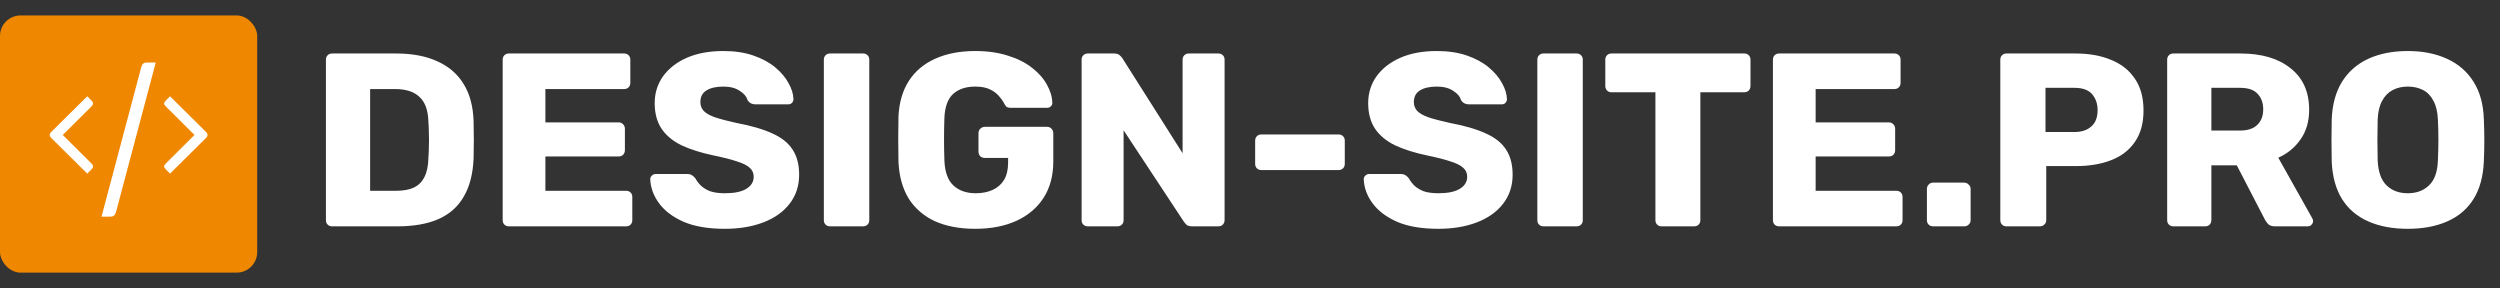 <?xml version="1.0" encoding="UTF-8"?> <svg xmlns="http://www.w3.org/2000/svg" width="243" height="28" viewBox="0 0 243 28" fill="none"><rect x="0" y="0" width="243" height="28" fill="#333333" stroke="none"/><rect y="1.5" width="25" height="25" rx="2" fill="#F08700"></rect><path d="M8.481 9.361L8.872 9.752C8.996 9.877 9.053 9.984 9.042 10.075C9.042 10.154 8.979 10.256 8.855 10.381L6.101 13.118L8.855 15.855C8.979 15.98 9.042 16.087 9.042 16.178C9.053 16.257 8.996 16.359 8.872 16.484L8.481 16.875L4.996 13.424C4.78 13.22 4.78 13.016 4.996 12.812L8.481 9.361ZM15.138 6.08L11.279 20.598C11.223 20.779 11.155 20.898 11.075 20.955C11.007 21.023 10.883 21.057 10.701 21.057H9.868L13.727 6.539C13.784 6.358 13.846 6.239 13.914 6.182C13.994 6.114 14.124 6.08 14.305 6.08H15.138ZM16.526 9.361L20.011 12.812C20.226 13.016 20.226 13.22 20.011 13.424L16.526 16.875L16.135 16.484C16.01 16.359 15.948 16.257 15.948 16.178C15.959 16.087 16.027 15.98 16.152 15.855L18.906 13.118L16.152 10.381C16.027 10.256 15.959 10.154 15.948 10.075C15.948 9.984 16.01 9.877 16.135 9.752L16.526 9.361Z" fill="white"></path><path d="M32.28 22C32.104 22 31.96 21.944 31.848 21.832C31.736 21.72 31.68 21.576 31.68 21.4V5.8C31.68 5.624 31.736 5.48 31.848 5.368C31.96 5.256 32.104 5.2 32.28 5.2H38.52C40.088 5.2 41.424 5.456 42.528 5.968C43.632 6.464 44.48 7.2 45.072 8.176C45.664 9.136 45.984 10.328 46.032 11.752C46.048 12.456 46.056 13.072 46.056 13.6C46.056 14.128 46.048 14.736 46.032 15.424C45.968 16.912 45.648 18.144 45.072 19.12C44.512 20.096 43.688 20.824 42.6 21.304C41.528 21.768 40.208 22 38.64 22H32.28ZM35.976 18.544H38.52C39.208 18.544 39.776 18.44 40.224 18.232C40.688 18.008 41.032 17.664 41.256 17.2C41.496 16.736 41.624 16.128 41.64 15.376C41.672 14.912 41.688 14.496 41.688 14.128C41.704 13.76 41.704 13.392 41.688 13.024C41.688 12.656 41.672 12.248 41.64 11.8C41.608 10.712 41.32 9.92 40.776 9.424C40.248 8.912 39.456 8.656 38.4 8.656H35.976V18.544ZM49.46 22C49.284 22 49.14 21.944 49.028 21.832C48.916 21.72 48.86 21.576 48.86 21.4V5.8C48.86 5.624 48.916 5.48 49.028 5.368C49.14 5.256 49.284 5.2 49.46 5.2H60.668C60.844 5.2 60.988 5.256 61.1 5.368C61.212 5.48 61.268 5.624 61.268 5.8V8.056C61.268 8.232 61.212 8.376 61.1 8.488C60.988 8.6 60.844 8.656 60.668 8.656H53.012V11.896H60.14C60.316 11.896 60.46 11.96 60.572 12.088C60.684 12.2 60.74 12.344 60.74 12.52V14.608C60.74 14.768 60.684 14.912 60.572 15.04C60.46 15.152 60.316 15.208 60.14 15.208H53.012V18.544H60.86C61.036 18.544 61.18 18.6 61.292 18.712C61.404 18.824 61.46 18.968 61.46 19.144V21.4C61.46 21.576 61.404 21.72 61.292 21.832C61.18 21.944 61.036 22 60.86 22H49.46ZM70.452 22.24C68.852 22.24 67.524 22.016 66.468 21.568C65.412 21.104 64.612 20.504 64.068 19.768C63.524 19.032 63.236 18.248 63.204 17.416C63.204 17.288 63.252 17.176 63.348 17.08C63.46 16.968 63.588 16.912 63.732 16.912H66.756C66.98 16.912 67.148 16.952 67.26 17.032C67.388 17.112 67.5 17.216 67.596 17.344C67.724 17.584 67.9 17.816 68.124 18.04C68.364 18.264 68.668 18.448 69.036 18.592C69.42 18.72 69.892 18.784 70.452 18.784C71.38 18.784 72.076 18.64 72.54 18.352C73.02 18.064 73.26 17.672 73.26 17.176C73.26 16.824 73.132 16.536 72.876 16.312C72.62 16.072 72.204 15.864 71.628 15.688C71.068 15.496 70.316 15.304 69.372 15.112C68.156 14.856 67.116 14.528 66.252 14.128C65.404 13.712 64.756 13.176 64.308 12.52C63.86 11.848 63.636 11.016 63.636 10.024C63.636 9.048 63.908 8.176 64.452 7.408C65.012 6.64 65.788 6.04 66.78 5.608C67.772 5.176 68.948 4.96 70.308 4.96C71.412 4.96 72.38 5.104 73.212 5.392C74.06 5.68 74.772 6.064 75.348 6.544C75.924 7.024 76.356 7.536 76.644 8.08C76.948 8.608 77.108 9.128 77.124 9.64C77.124 9.768 77.076 9.888 76.98 10C76.884 10.096 76.764 10.144 76.62 10.144H73.452C73.276 10.144 73.124 10.112 72.996 10.048C72.868 9.984 72.756 9.88 72.66 9.736C72.564 9.384 72.308 9.08 71.892 8.824C71.492 8.552 70.964 8.416 70.308 8.416C69.604 8.416 69.052 8.544 68.652 8.8C68.268 9.04 68.076 9.416 68.076 9.928C68.076 10.248 68.18 10.528 68.388 10.768C68.612 11.008 68.972 11.216 69.468 11.392C69.98 11.568 70.676 11.752 71.556 11.944C73.012 12.216 74.188 12.56 75.084 12.976C75.98 13.376 76.636 13.904 77.052 14.56C77.468 15.2 77.676 16.008 77.676 16.984C77.676 18.072 77.364 19.016 76.74 19.816C76.132 20.6 75.284 21.2 74.196 21.616C73.108 22.032 71.86 22.24 70.452 22.24ZM80.678 22C80.502 22 80.358 21.944 80.246 21.832C80.134 21.72 80.078 21.576 80.078 21.4V5.8C80.078 5.624 80.134 5.48 80.246 5.368C80.358 5.256 80.502 5.2 80.678 5.2H83.894C84.07 5.2 84.214 5.256 84.326 5.368C84.438 5.48 84.494 5.624 84.494 5.8V21.4C84.494 21.576 84.438 21.72 84.326 21.832C84.214 21.944 84.07 22 83.894 22H80.678ZM94.796 22.24C93.276 22.24 91.964 21.992 90.86 21.496C89.772 20.984 88.924 20.248 88.316 19.288C87.724 18.312 87.396 17.128 87.332 15.736C87.316 15.048 87.308 14.32 87.308 13.552C87.308 12.768 87.316 12.024 87.332 11.32C87.396 9.96 87.732 8.808 88.34 7.864C88.948 6.92 89.804 6.2 90.908 5.704C92.012 5.208 93.308 4.96 94.796 4.96C95.996 4.96 97.06 5.112 97.988 5.416C98.916 5.704 99.692 6.096 100.316 6.592C100.956 7.088 101.436 7.632 101.756 8.224C102.092 8.816 102.268 9.4 102.284 9.976C102.3 10.12 102.252 10.24 102.14 10.336C102.044 10.432 101.924 10.48 101.78 10.48H98.276C98.1 10.48 97.964 10.456 97.868 10.408C97.788 10.344 97.716 10.256 97.652 10.144C97.54 9.904 97.372 9.656 97.148 9.4C96.94 9.128 96.644 8.896 96.26 8.704C95.892 8.512 95.404 8.416 94.796 8.416C93.884 8.416 93.164 8.656 92.636 9.136C92.124 9.616 91.844 10.384 91.796 11.44C91.748 12.816 91.748 14.208 91.796 15.616C91.844 16.736 92.14 17.544 92.684 18.04C93.228 18.536 93.948 18.784 94.844 18.784C95.452 18.784 95.988 18.68 96.452 18.472C96.932 18.264 97.308 17.944 97.58 17.512C97.852 17.064 97.988 16.496 97.988 15.808V15.352H95.732C95.556 15.352 95.404 15.296 95.276 15.184C95.164 15.056 95.108 14.904 95.108 14.728V12.952C95.108 12.776 95.164 12.632 95.276 12.52C95.404 12.392 95.556 12.328 95.732 12.328H101.78C101.956 12.328 102.1 12.392 102.212 12.52C102.324 12.632 102.38 12.776 102.38 12.952V15.688C102.38 17.064 102.068 18.24 101.444 19.216C100.82 20.192 99.932 20.944 98.78 21.472C97.644 21.984 96.316 22.24 94.796 22.24ZM105.733 22C105.557 22 105.413 21.944 105.301 21.832C105.189 21.72 105.133 21.576 105.133 21.4V5.8C105.133 5.624 105.189 5.48 105.301 5.368C105.413 5.256 105.557 5.2 105.733 5.2H108.277C108.549 5.2 108.741 5.264 108.853 5.392C108.981 5.504 109.061 5.592 109.093 5.656L114.949 14.896V5.8C114.949 5.624 115.005 5.48 115.117 5.368C115.229 5.256 115.373 5.2 115.549 5.2H118.429C118.605 5.2 118.749 5.256 118.861 5.368C118.973 5.48 119.029 5.624 119.029 5.8V21.4C119.029 21.56 118.973 21.704 118.861 21.832C118.749 21.944 118.605 22 118.429 22H115.861C115.605 22 115.413 21.936 115.285 21.808C115.173 21.68 115.101 21.592 115.069 21.544L109.213 12.664V21.4C109.213 21.576 109.157 21.72 109.045 21.832C108.933 21.944 108.789 22 108.613 22H105.733ZM122.601 16.528C122.425 16.528 122.281 16.472 122.169 16.36C122.057 16.248 122.001 16.104 122.001 15.928V13.672C122.001 13.496 122.057 13.352 122.169 13.24C122.281 13.128 122.425 13.072 122.601 13.072H130.113C130.289 13.072 130.433 13.128 130.545 13.24C130.657 13.352 130.713 13.496 130.713 13.672V15.928C130.713 16.104 130.657 16.248 130.545 16.36C130.433 16.472 130.289 16.528 130.113 16.528H122.601ZM139.803 22.24C138.203 22.24 136.875 22.016 135.819 21.568C134.763 21.104 133.963 20.504 133.419 19.768C132.875 19.032 132.587 18.248 132.555 17.416C132.555 17.288 132.603 17.176 132.699 17.08C132.811 16.968 132.939 16.912 133.083 16.912H136.107C136.331 16.912 136.499 16.952 136.611 17.032C136.739 17.112 136.851 17.216 136.947 17.344C137.075 17.584 137.251 17.816 137.475 18.04C137.715 18.264 138.019 18.448 138.387 18.592C138.771 18.72 139.243 18.784 139.803 18.784C140.731 18.784 141.427 18.64 141.891 18.352C142.371 18.064 142.611 17.672 142.611 17.176C142.611 16.824 142.483 16.536 142.227 16.312C141.971 16.072 141.555 15.864 140.979 15.688C140.419 15.496 139.667 15.304 138.723 15.112C137.507 14.856 136.467 14.528 135.603 14.128C134.755 13.712 134.107 13.176 133.659 12.52C133.211 11.848 132.987 11.016 132.987 10.024C132.987 9.048 133.259 8.176 133.803 7.408C134.363 6.64 135.139 6.04 136.131 5.608C137.123 5.176 138.299 4.96 139.659 4.96C140.763 4.96 141.731 5.104 142.563 5.392C143.411 5.68 144.123 6.064 144.699 6.544C145.275 7.024 145.707 7.536 145.995 8.08C146.299 8.608 146.459 9.128 146.475 9.64C146.475 9.768 146.427 9.888 146.331 10C146.235 10.096 146.115 10.144 145.971 10.144H142.803C142.627 10.144 142.475 10.112 142.347 10.048C142.219 9.984 142.107 9.88 142.011 9.736C141.915 9.384 141.659 9.08 141.243 8.824C140.843 8.552 140.315 8.416 139.659 8.416C138.955 8.416 138.403 8.544 138.003 8.8C137.619 9.04 137.427 9.416 137.427 9.928C137.427 10.248 137.531 10.528 137.739 10.768C137.963 11.008 138.323 11.216 138.819 11.392C139.331 11.568 140.027 11.752 140.907 11.944C142.363 12.216 143.539 12.56 144.435 12.976C145.331 13.376 145.987 13.904 146.403 14.56C146.819 15.2 147.027 16.008 147.027 16.984C147.027 18.072 146.715 19.016 146.091 19.816C145.483 20.6 144.635 21.2 143.547 21.616C142.459 22.032 141.211 22.24 139.803 22.24ZM150.03 22C149.854 22 149.71 21.944 149.598 21.832C149.486 21.72 149.43 21.576 149.43 21.4V5.8C149.43 5.624 149.486 5.48 149.598 5.368C149.71 5.256 149.854 5.2 150.03 5.2H153.246C153.422 5.2 153.566 5.256 153.678 5.368C153.79 5.48 153.846 5.624 153.846 5.8V21.4C153.846 21.576 153.79 21.72 153.678 21.832C153.566 21.944 153.422 22 153.246 22H150.03ZM161.507 22C161.331 22 161.187 21.944 161.075 21.832C160.963 21.72 160.907 21.576 160.907 21.4V8.968H156.635C156.459 8.968 156.315 8.912 156.203 8.8C156.091 8.672 156.035 8.528 156.035 8.368V5.8C156.035 5.624 156.091 5.48 156.203 5.368C156.315 5.256 156.459 5.2 156.635 5.2H169.547C169.723 5.2 169.867 5.256 169.979 5.368C170.091 5.48 170.147 5.624 170.147 5.8V8.368C170.147 8.528 170.091 8.672 169.979 8.8C169.867 8.912 169.723 8.968 169.547 8.968H165.275V21.4C165.275 21.576 165.219 21.72 165.107 21.832C164.995 21.944 164.851 22 164.675 22H161.507ZM172.928 22C172.752 22 172.608 21.944 172.496 21.832C172.384 21.72 172.328 21.576 172.328 21.4V5.8C172.328 5.624 172.384 5.48 172.496 5.368C172.608 5.256 172.752 5.2 172.928 5.2H184.136C184.312 5.2 184.456 5.256 184.568 5.368C184.68 5.48 184.736 5.624 184.736 5.8V8.056C184.736 8.232 184.68 8.376 184.568 8.488C184.456 8.6 184.312 8.656 184.136 8.656H176.48V11.896H183.608C183.784 11.896 183.928 11.96 184.04 12.088C184.152 12.2 184.208 12.344 184.208 12.52V14.608C184.208 14.768 184.152 14.912 184.04 15.04C183.928 15.152 183.784 15.208 183.608 15.208H176.48V18.544H184.328C184.504 18.544 184.648 18.6 184.76 18.712C184.872 18.824 184.928 18.968 184.928 19.144V21.4C184.928 21.576 184.872 21.72 184.76 21.832C184.648 21.944 184.504 22 184.328 22H172.928Z" fill="white"></path><path d="M187.896 22C187.72 22 187.576 21.944 187.464 21.832C187.352 21.72 187.296 21.576 187.296 21.4V18.352C187.296 18.192 187.352 18.056 187.464 17.944C187.576 17.816 187.72 17.752 187.896 17.752H190.92C191.096 17.752 191.24 17.816 191.352 17.944C191.48 18.056 191.544 18.192 191.544 18.352V21.4C191.544 21.576 191.48 21.72 191.352 21.832C191.24 21.944 191.096 22 190.92 22H187.896ZM195.03 22C194.854 22 194.71 21.944 194.598 21.832C194.486 21.72 194.43 21.576 194.43 21.4V5.8C194.43 5.624 194.486 5.48 194.598 5.368C194.71 5.256 194.854 5.2 195.03 5.2H201.75C203.078 5.2 204.23 5.408 205.206 5.824C206.198 6.224 206.966 6.832 207.51 7.648C208.07 8.464 208.35 9.496 208.35 10.744C208.35 11.976 208.07 12.992 207.51 13.792C206.966 14.592 206.198 15.184 205.206 15.568C204.23 15.952 203.078 16.144 201.75 16.144H198.894V21.4C198.894 21.576 198.83 21.72 198.702 21.832C198.59 21.944 198.446 22 198.27 22H195.03ZM198.822 12.832H201.63C202.318 12.832 202.862 12.656 203.262 12.304C203.678 11.952 203.886 11.416 203.886 10.696C203.886 10.088 203.71 9.576 203.358 9.16C203.006 8.744 202.43 8.536 201.63 8.536H198.822V12.832ZM211.249 22C211.073 22 210.929 21.944 210.817 21.832C210.705 21.72 210.649 21.576 210.649 21.4V5.8C210.649 5.624 210.705 5.48 210.817 5.368C210.929 5.256 211.073 5.2 211.249 5.2H217.777C219.841 5.2 221.465 5.68 222.649 6.64C223.849 7.584 224.449 8.928 224.449 10.672C224.449 11.808 224.169 12.768 223.609 13.552C223.065 14.336 222.345 14.928 221.449 15.328L224.761 21.232C224.809 21.328 224.833 21.416 224.833 21.496C224.833 21.624 224.777 21.744 224.665 21.856C224.569 21.952 224.449 22 224.305 22H221.137C220.833 22 220.609 21.928 220.465 21.784C220.321 21.624 220.217 21.48 220.153 21.352L217.417 16.072H214.945V21.4C214.945 21.576 214.889 21.72 214.777 21.832C214.665 21.944 214.521 22 214.345 22H211.249ZM214.945 12.688H217.729C218.481 12.688 219.041 12.504 219.409 12.136C219.793 11.768 219.985 11.264 219.985 10.624C219.985 10 219.801 9.496 219.433 9.112C219.081 8.728 218.513 8.536 217.729 8.536H214.945V12.688ZM234.036 22.24C232.564 22.24 231.284 22 230.196 21.52C229.108 21.04 228.26 20.32 227.652 19.36C227.044 18.384 226.708 17.168 226.644 15.712C226.628 15.024 226.62 14.336 226.62 13.648C226.62 12.96 226.628 12.264 226.644 11.56C226.708 10.12 227.044 8.912 227.652 7.936C228.276 6.944 229.132 6.2 230.22 5.704C231.308 5.208 232.58 4.96 234.036 4.96C235.476 4.96 236.74 5.208 237.828 5.704C238.932 6.2 239.796 6.944 240.42 7.936C241.044 8.912 241.38 10.12 241.428 11.56C241.46 12.264 241.476 12.96 241.476 13.648C241.476 14.336 241.46 15.024 241.428 15.712C241.364 17.168 241.028 18.384 240.42 19.36C239.812 20.32 238.964 21.04 237.876 21.52C236.788 22 235.508 22.24 234.036 22.24ZM234.036 18.784C234.884 18.784 235.572 18.528 236.1 18.016C236.644 17.504 236.932 16.688 236.964 15.568C236.996 14.864 237.012 14.2 237.012 13.576C237.012 12.952 236.996 12.304 236.964 11.632C236.932 10.88 236.788 10.272 236.532 9.808C236.292 9.328 235.956 8.976 235.524 8.752C235.092 8.528 234.596 8.416 234.036 8.416C233.492 8.416 233.004 8.528 232.572 8.752C232.14 8.976 231.796 9.328 231.54 9.808C231.284 10.272 231.14 10.88 231.108 11.632C231.092 12.304 231.084 12.952 231.084 13.576C231.084 14.2 231.092 14.864 231.108 15.568C231.156 16.688 231.444 17.504 231.972 18.016C232.5 18.528 233.188 18.784 234.036 18.784Z" fill="white"></path></svg> 